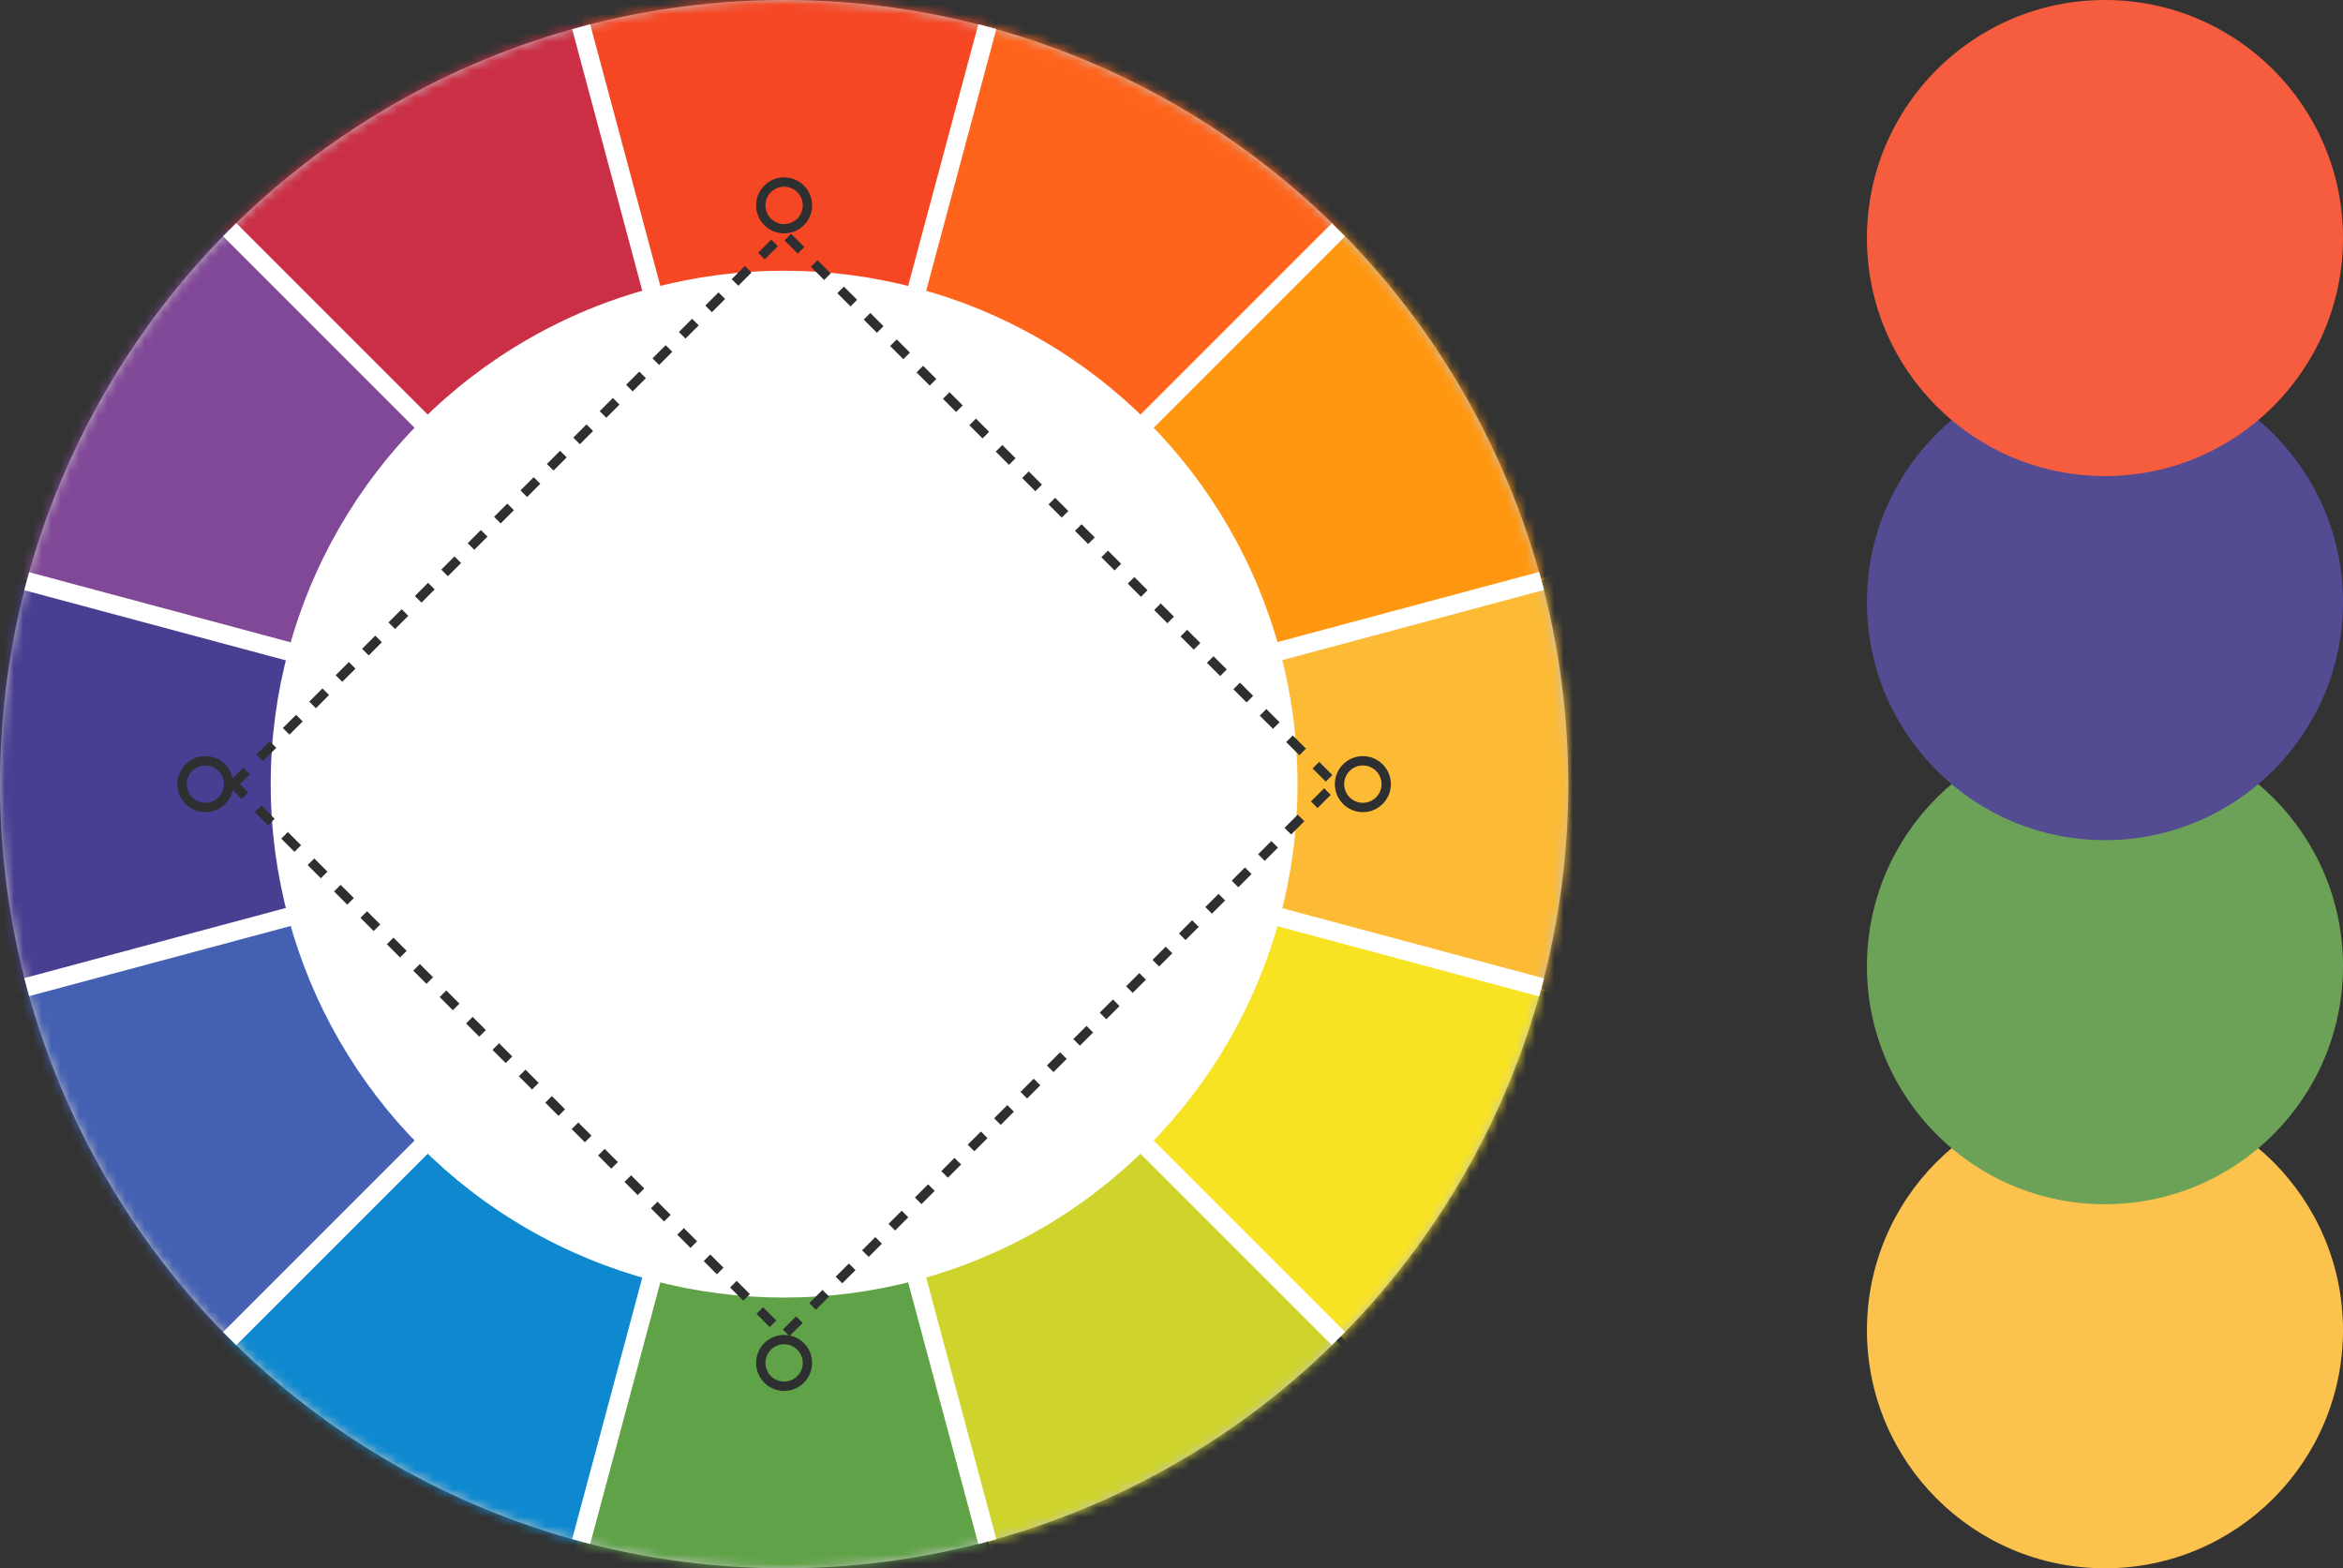<svg width="251" height="168" viewBox="0 0 251 168" fill="none" xmlns="http://www.w3.org/2000/svg">
<rect x="0" y="0" width="251" height="168" fill="#333333" stroke="none"/>
<circle cx="84" cy="84" r="84" fill="#C4C4C4"/>
<mask id="mask0_25_704" style="mask-type:alpha" maskUnits="userSpaceOnUse" x="0" y="0" width="168" height="168">
<circle cx="84" cy="84" r="84" fill="#1FADE0"/>
</mask>
<g mask="url(#mask0_25_704)">
<path d="M62 1L70.5 32L97.5 34L106.5 0L112.5 -12L62 1Z" fill="#F64724"/>
</g>
<mask id="mask1_25_704" style="mask-type:alpha" maskUnits="userSpaceOnUse" x="0" y="0" width="168" height="168">
<circle cx="84" cy="84" r="84" fill="#C4C4C4"/>
</mask>
<g mask="url(#mask1_25_704)">
<path d="M121.5 46L97.5 32L106.5 0.5L110 -3.5L145.5 22.5L121.5 46Z" fill="#FE641C"/>
</g>
<mask id="mask2_25_704" style="mask-type:alpha" maskUnits="userSpaceOnUse" x="0" y="0" width="168" height="168">
<circle cx="84" cy="84" r="84" fill="#C4C4C4"/>
</mask>
<g mask="url(#mask2_25_704)">
<path d="M146 22L121.5 46L132 71L169.5 61L146 22Z" fill="#FF9710"/>
</g>
<mask id="mask3_25_704" style="mask-type:alpha" maskUnits="userSpaceOnUse" x="0" y="0" width="168" height="168">
<circle cx="84" cy="84" r="84" fill="#C4C4C4"/>
</mask>
<g mask="url(#mask3_25_704)">
<path d="M170 60.5L136 70.5L134 97.5L166.5 106.5L177 107.5L170 60.5Z" fill="#FCBA35"/>
</g>
<mask id="mask4_25_704" style="mask-type:alpha" maskUnits="userSpaceOnUse" x="0" y="0" width="168" height="168">
<circle cx="84" cy="84" r="84" fill="#C4C4C4"/>
</mask>
<g mask="url(#mask4_25_704)">
<path d="M169 107L136 98L121 121.5L144.5 144L152.5 145L169 107Z" fill="#F8E323"/>
</g>
<mask id="mask5_25_704" style="mask-type:alpha" maskUnits="userSpaceOnUse" x="0" y="0" width="168" height="168">
<circle cx="84" cy="84" r="84" fill="#C4C4C4"/>
</mask>
<g mask="url(#mask5_25_704)">
<path d="M121 121L145 145.5L133 161.5L106.5 167.5L97.5 136L121 121Z" fill="#CED42C"/>
</g>
<mask id="mask6_25_704" style="mask-type:alpha" maskUnits="userSpaceOnUse" x="0" y="0" width="168" height="168">
<circle cx="84" cy="84" r="84" fill="#C4C4C4"/>
</mask>
<g mask="url(#mask6_25_704)">
<path d="M98 135L106 166.5L91.5 175L61.5 166.5L69.5 137V135H98Z" fill="#60A247"/>
</g>
<mask id="mask7_25_704" style="mask-type:alpha" maskUnits="userSpaceOnUse" x="0" y="0" width="168" height="168">
<circle cx="84" cy="84" r="84" fill="#C4C4C4"/>
</mask>
<g mask="url(#mask7_25_704)">
<path d="M61.5 167.5L70.5 136L46.5 121.5L23.5 144.5L25 152.5L61.5 167.5Z" fill="#0E89CF"/>
</g>
<mask id="mask8_25_704" style="mask-type:alpha" maskUnits="userSpaceOnUse" x="0" y="0" width="168" height="168">
<circle cx="84" cy="84" r="84" fill="#C4C4C4"/>
</mask>
<g mask="url(#mask8_25_704)">
<path d="M32 98.5L46 122.5L24 144L20 149L0 106.5L32 98.5Z" fill="#4360B2"/>
</g>
<mask id="mask9_25_704" style="mask-type:alpha" maskUnits="userSpaceOnUse" x="0" y="0" width="168" height="168">
<circle cx="84" cy="84" r="84" fill="#C4C4C4"/>
</mask>
<g mask="url(#mask9_25_704)">
<path d="M-1.5 107L32 98L33.5 70.5L-4.5 60.5L-1.5 107Z" fill="#483E92"/>
</g>
<mask id="mask10_25_704" style="mask-type:alpha" maskUnits="userSpaceOnUse" x="0" y="0" width="168" height="168">
<circle cx="84" cy="84" r="84" fill="#C4C4C4"/>
</mask>
<g mask="url(#mask10_25_704)">
<path d="M-1.5 61L32 70.5L47 47L24.5 24.5L16.5 20.5L-1.5 61Z" fill="#814897"/>
</g>
<mask id="mask11_25_704" style="mask-type:alpha" maskUnits="userSpaceOnUse" x="0" y="0" width="168" height="168">
<circle cx="84" cy="84" r="84" fill="#C4C4C4"/>
</mask>
<g mask="url(#mask11_25_704)">
<path d="M21 21.5L47 46.5L70.5 34L61 -2.5L21 21.5Z" fill="#CA2F45"/>
</g>
<rect width="2" height="168" transform="matrix(0.966 -0.259 0.259 0.966 61.293 3.121)" fill="white"/>
<rect width="2" height="168" transform="matrix(0.707 -0.707 0.707 0.707 23.896 25.311)" fill="white"/>
<rect width="2" height="168" transform="matrix(0.259 -0.966 0.966 0.259 2.603 63.227)" fill="white"/>
<rect width="2" height="168" transform="matrix(-0.259 -0.966 0.966 -0.259 3.121 106.708)" fill="white"/>
<rect width="2" height="168" transform="matrix(-0.707 -0.707 0.707 -0.707 25.31 144.105)" fill="white"/>
<rect width="2" height="168" transform="matrix(-0.966 -0.259 0.259 -0.966 63.225 165.396)" fill="white"/>
<circle cx="84" cy="84" r="55" fill="white"/>
<circle cx="225.5" cy="142.5" r="25.5" fill="#FCC24E"/>
<circle cx="225.5" cy="103.5" r="25.5" fill="#6CA257"/>
<circle cx="225.5" cy="64.5" r="25.5" fill="#544C92"/>
<circle cx="225.5" cy="25.5" r="25.5" fill="#F65C3E"/>
<circle cx="84" cy="22" r="2.5" stroke="#2E2F30"/>
<circle cx="146" cy="84" r="2.5" stroke="#2E2F30"/>
<circle cx="22" cy="84" r="2.5" stroke="#2E2F30"/>
<circle cx="84" cy="146" r="2.5" stroke="#2E2F30"/>
<path d="M25 84L84 25L143 84L84 143L25 84Z" stroke="#2E2F30" stroke-dasharray="2 2"/>
</svg>
